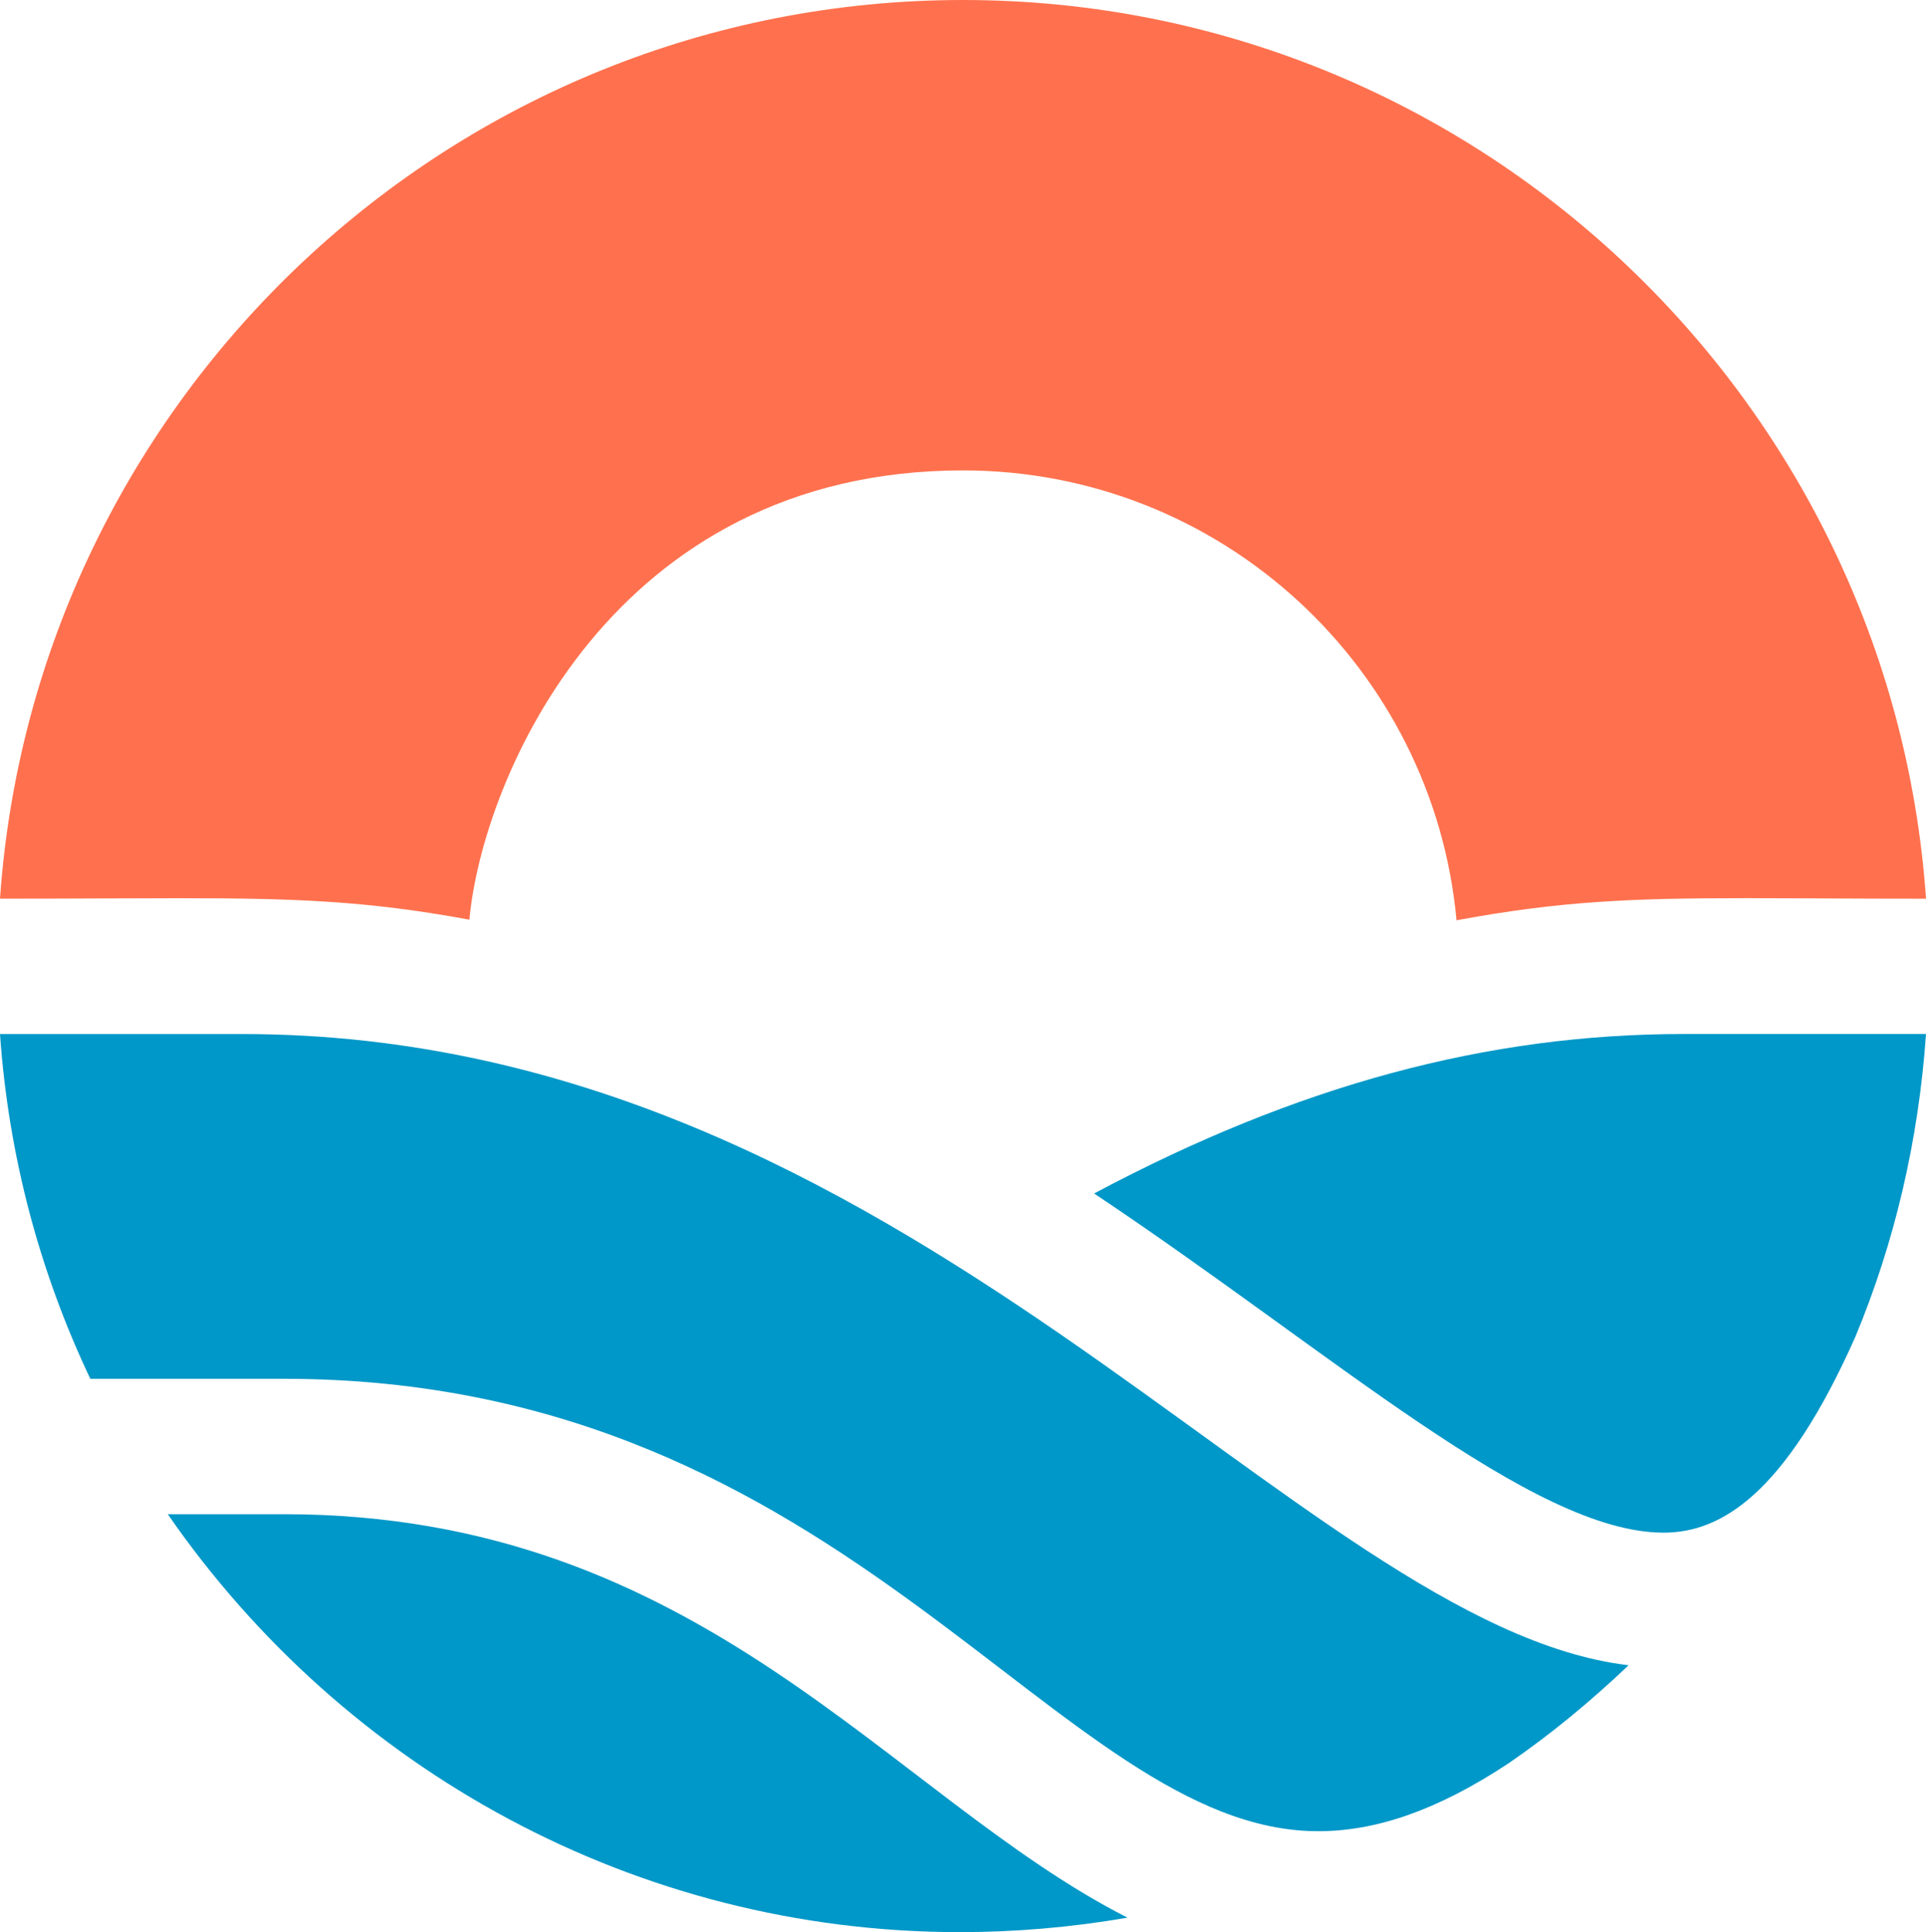<?xml version="1.0" encoding="UTF-8"?>
<svg xmlns="http://www.w3.org/2000/svg" id="Layer_3" data-name="Layer 3" viewBox="0 0 525.86 527.57">
  <defs>
    <style>
      .cls-1 {
        fill: #0098c8;
      }

      .cls-2 {
        fill: #ff714e;
      }
    </style>
  </defs>
  <g id="OBJECTS">
    <g>
      <path class="cls-1" d="M45.8,413.45c48.24,69.81,127.94,114.13,216.27,114.13,15.05,0,30.35-1.29,45.78-3.95-64.96-33.01-116.05-110.17-230.35-110.17h-31.7Z"></path>
      <path class="cls-2" d="M49.02,245.26c32.13,0,51.33.76,79.14,5.86,3.49-38.23,38.79-122.67,134.77-122.67,70.53,0,128.39,53.96,134.75,122.84,28.39-5.25,47.61-6.04,79.12-6.04,13.53,0,29.32.15,49.07.15C516.31,108.51,402.19,0,262.93,0S9.55,108.51,0,245.39c19.69,0,35.5-.13,49.02-.13Z"></path>
      <path class="cls-1" d="M0,282.35c2.34,33.5,10.93,65.22,24.66,94.14h52.84c155.09,0,211.01,123.53,282.42,123.53,15.54,0,32.26-5.51,51.98-18.55,11.66-8.01,22.54-17.03,32.76-26.76-90.29-10.66-196.46-172.36-378.44-172.36H0Z"></path>
      <path class="cls-1" d="M298.73,325.89c65.37,43.61,119.73,92.61,155.49,92.61,15.55,0,33.14-10.29,52.31-53.38,10.75-25.78,17.3-53.66,19.33-82.78h-66.21c-53.63,0-105.4,13.97-160.93,43.55Z"></path>
    </g>
  </g>
</svg>
